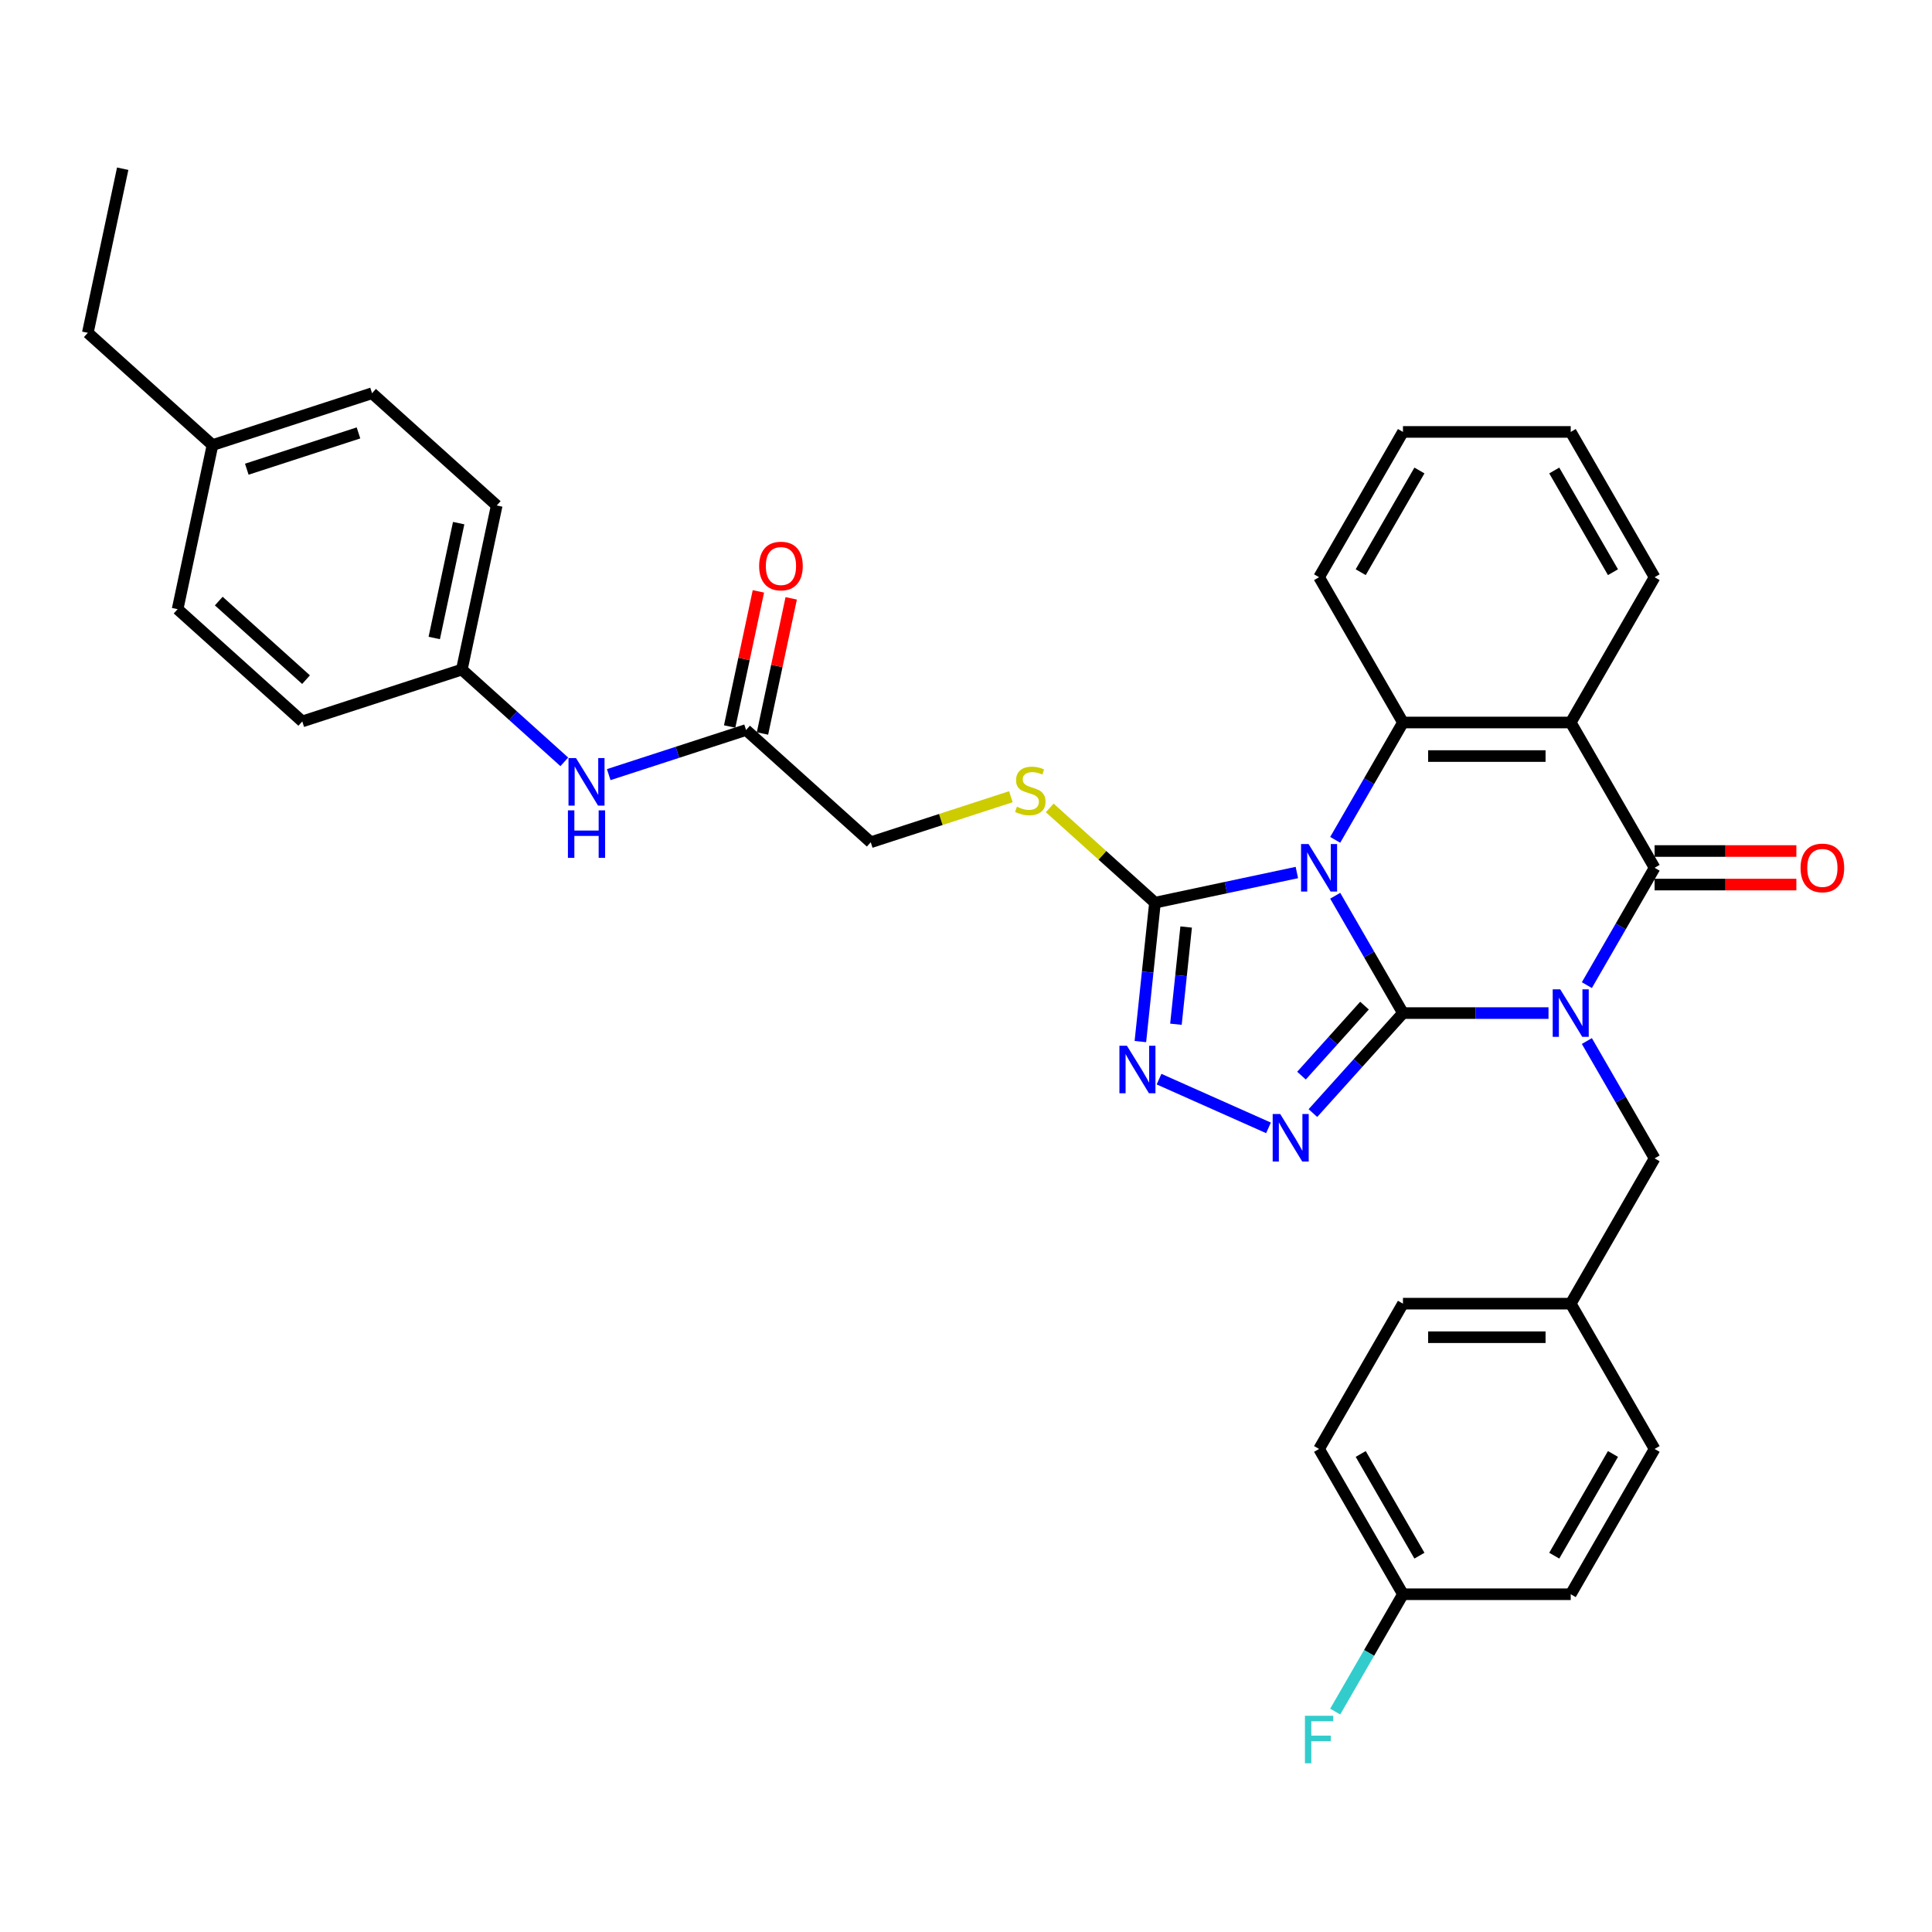 <?xml version='1.0' encoding='iso-8859-1'?>
<svg version='1.1' baseProfile='full'
              xmlns='http://www.w3.org/2000/svg'
                      xmlns:rdkit='http://www.rdkit.org/xml'
                      xmlns:xlink='http://www.w3.org/1999/xlink'
                  xml:space='preserve'
width='1000px' height='1000px' viewBox='0 0 1000 1000'>
<!-- END OF HEADER -->
<rect style='opacity:1.0;fill:#FFFFFF;stroke:none' width='1000' height='1000' x='0' y='0'> </rect>
<path class='bond-0' d='M 726.168,524.37 L 763.838,524.37' style='fill:none;fill-rule:evenodd;stroke:#000000;stroke-width:6px;stroke-linecap:butt;stroke-linejoin:miter;stroke-opacity:1' />
<path class='bond-0' d='M 763.838,524.37 L 801.507,524.37' style='fill:none;fill-rule:evenodd;stroke:#0000FF;stroke-width:6px;stroke-linecap:butt;stroke-linejoin:miter;stroke-opacity:1' />
<path class='bond-1' d='M 726.168,524.37 L 708.636,494.002' style='fill:none;fill-rule:evenodd;stroke:#000000;stroke-width:6px;stroke-linecap:butt;stroke-linejoin:miter;stroke-opacity:1' />
<path class='bond-1' d='M 708.636,494.002 L 691.103,463.635' style='fill:none;fill-rule:evenodd;stroke:#0000FF;stroke-width:6px;stroke-linecap:butt;stroke-linejoin:miter;stroke-opacity:1' />
<path class='bond-3' d='M 726.168,524.37 L 702.865,550.251' style='fill:none;fill-rule:evenodd;stroke:#000000;stroke-width:6px;stroke-linecap:butt;stroke-linejoin:miter;stroke-opacity:1' />
<path class='bond-3' d='M 702.865,550.251 L 679.561,576.132' style='fill:none;fill-rule:evenodd;stroke:#0000FF;stroke-width:6px;stroke-linecap:butt;stroke-linejoin:miter;stroke-opacity:1' />
<path class='bond-3' d='M 706.271,520.513 L 689.959,538.63' style='fill:none;fill-rule:evenodd;stroke:#000000;stroke-width:6px;stroke-linecap:butt;stroke-linejoin:miter;stroke-opacity:1' />
<path class='bond-3' d='M 689.959,538.63 L 673.646,556.747' style='fill:none;fill-rule:evenodd;stroke:#0000FF;stroke-width:6px;stroke-linecap:butt;stroke-linejoin:miter;stroke-opacity:1' />
<path class='bond-2' d='M 821.356,509.903 L 838.889,479.535' style='fill:none;fill-rule:evenodd;stroke:#0000FF;stroke-width:6px;stroke-linecap:butt;stroke-linejoin:miter;stroke-opacity:1' />
<path class='bond-2' d='M 838.889,479.535 L 856.421,449.168' style='fill:none;fill-rule:evenodd;stroke:#000000;stroke-width:6px;stroke-linecap:butt;stroke-linejoin:miter;stroke-opacity:1' />
<path class='bond-8' d='M 821.356,538.836 L 838.889,569.204' style='fill:none;fill-rule:evenodd;stroke:#0000FF;stroke-width:6px;stroke-linecap:butt;stroke-linejoin:miter;stroke-opacity:1' />
<path class='bond-8' d='M 838.889,569.204 L 856.421,599.571' style='fill:none;fill-rule:evenodd;stroke:#000000;stroke-width:6px;stroke-linecap:butt;stroke-linejoin:miter;stroke-opacity:1' />
<path class='bond-5' d='M 691.103,434.701 L 708.636,404.334' style='fill:none;fill-rule:evenodd;stroke:#0000FF;stroke-width:6px;stroke-linecap:butt;stroke-linejoin:miter;stroke-opacity:1' />
<path class='bond-5' d='M 708.636,404.334 L 726.168,373.966' style='fill:none;fill-rule:evenodd;stroke:#000000;stroke-width:6px;stroke-linecap:butt;stroke-linejoin:miter;stroke-opacity:1' />
<path class='bond-6' d='M 671.254,451.612 L 634.533,459.417' style='fill:none;fill-rule:evenodd;stroke:#0000FF;stroke-width:6px;stroke-linecap:butt;stroke-linejoin:miter;stroke-opacity:1' />
<path class='bond-6' d='M 634.533,459.417 L 597.813,467.222' style='fill:none;fill-rule:evenodd;stroke:#000000;stroke-width:6px;stroke-linecap:butt;stroke-linejoin:miter;stroke-opacity:1' />
<path class='bond-11' d='M 856.421,457.852 L 893.109,457.852' style='fill:none;fill-rule:evenodd;stroke:#000000;stroke-width:6px;stroke-linecap:butt;stroke-linejoin:miter;stroke-opacity:1' />
<path class='bond-11' d='M 893.109,457.852 L 929.797,457.852' style='fill:none;fill-rule:evenodd;stroke:#FF0000;stroke-width:6px;stroke-linecap:butt;stroke-linejoin:miter;stroke-opacity:1' />
<path class='bond-11' d='M 856.421,440.484 L 893.109,440.484' style='fill:none;fill-rule:evenodd;stroke:#000000;stroke-width:6px;stroke-linecap:butt;stroke-linejoin:miter;stroke-opacity:1' />
<path class='bond-11' d='M 893.109,440.484 L 929.797,440.484' style='fill:none;fill-rule:evenodd;stroke:#FF0000;stroke-width:6px;stroke-linecap:butt;stroke-linejoin:miter;stroke-opacity:1' />
<path class='bond-35' d='M 856.421,449.168 L 813.004,373.966' style='fill:none;fill-rule:evenodd;stroke:#000000;stroke-width:6px;stroke-linecap:butt;stroke-linejoin:miter;stroke-opacity:1' />
<path class='bond-7' d='M 656.567,583.782 L 599.918,558.561' style='fill:none;fill-rule:evenodd;stroke:#0000FF;stroke-width:6px;stroke-linecap:butt;stroke-linejoin:miter;stroke-opacity:1' />
<path class='bond-4' d='M 813.004,373.966 L 726.168,373.966' style='fill:none;fill-rule:evenodd;stroke:#000000;stroke-width:6px;stroke-linecap:butt;stroke-linejoin:miter;stroke-opacity:1' />
<path class='bond-4' d='M 799.978,391.333 L 739.194,391.333' style='fill:none;fill-rule:evenodd;stroke:#000000;stroke-width:6px;stroke-linecap:butt;stroke-linejoin:miter;stroke-opacity:1' />
<path class='bond-17' d='M 813.004,373.966 L 856.421,298.765' style='fill:none;fill-rule:evenodd;stroke:#000000;stroke-width:6px;stroke-linecap:butt;stroke-linejoin:miter;stroke-opacity:1' />
<path class='bond-19' d='M 726.168,373.966 L 682.751,298.765' style='fill:none;fill-rule:evenodd;stroke:#000000;stroke-width:6px;stroke-linecap:butt;stroke-linejoin:miter;stroke-opacity:1' />
<path class='bond-9' d='M 597.813,467.222 L 570.575,442.697' style='fill:none;fill-rule:evenodd;stroke:#000000;stroke-width:6px;stroke-linecap:butt;stroke-linejoin:miter;stroke-opacity:1' />
<path class='bond-9' d='M 570.575,442.697 L 543.337,418.172' style='fill:none;fill-rule:evenodd;stroke:#CCCC00;stroke-width:6px;stroke-linecap:butt;stroke-linejoin:miter;stroke-opacity:1' />
<path class='bond-34' d='M 597.813,467.222 L 594.035,503.169' style='fill:none;fill-rule:evenodd;stroke:#000000;stroke-width:6px;stroke-linecap:butt;stroke-linejoin:miter;stroke-opacity:1' />
<path class='bond-34' d='M 594.035,503.169 L 590.257,539.115' style='fill:none;fill-rule:evenodd;stroke:#0000FF;stroke-width:6px;stroke-linecap:butt;stroke-linejoin:miter;stroke-opacity:1' />
<path class='bond-34' d='M 613.951,479.821 L 611.307,504.984' style='fill:none;fill-rule:evenodd;stroke:#000000;stroke-width:6px;stroke-linecap:butt;stroke-linejoin:miter;stroke-opacity:1' />
<path class='bond-34' d='M 611.307,504.984 L 608.662,530.146' style='fill:none;fill-rule:evenodd;stroke:#0000FF;stroke-width:6px;stroke-linecap:butt;stroke-linejoin:miter;stroke-opacity:1' />
<path class='bond-16' d='M 856.421,599.571 L 813.004,674.773' style='fill:none;fill-rule:evenodd;stroke:#000000;stroke-width:6px;stroke-linecap:butt;stroke-linejoin:miter;stroke-opacity:1' />
<path class='bond-14' d='M 523.226,412.385 L 486.961,424.168' style='fill:none;fill-rule:evenodd;stroke:#CCCC00;stroke-width:6px;stroke-linecap:butt;stroke-linejoin:miter;stroke-opacity:1' />
<path class='bond-14' d='M 486.961,424.168 L 450.696,435.951' style='fill:none;fill-rule:evenodd;stroke:#000000;stroke-width:6px;stroke-linecap:butt;stroke-linejoin:miter;stroke-opacity:1' />
<path class='bond-10' d='M 386.165,377.847 L 450.696,435.951' style='fill:none;fill-rule:evenodd;stroke:#000000;stroke-width:6px;stroke-linecap:butt;stroke-linejoin:miter;stroke-opacity:1' />
<path class='bond-12' d='M 386.165,377.847 L 350.621,389.396' style='fill:none;fill-rule:evenodd;stroke:#000000;stroke-width:6px;stroke-linecap:butt;stroke-linejoin:miter;stroke-opacity:1' />
<path class='bond-12' d='M 350.621,389.396 L 315.077,400.945' style='fill:none;fill-rule:evenodd;stroke:#0000FF;stroke-width:6px;stroke-linecap:butt;stroke-linejoin:miter;stroke-opacity:1' />
<path class='bond-13' d='M 394.659,379.653 L 402.093,344.678' style='fill:none;fill-rule:evenodd;stroke:#000000;stroke-width:6px;stroke-linecap:butt;stroke-linejoin:miter;stroke-opacity:1' />
<path class='bond-13' d='M 402.093,344.678 L 409.527,309.703' style='fill:none;fill-rule:evenodd;stroke:#FF0000;stroke-width:6px;stroke-linecap:butt;stroke-linejoin:miter;stroke-opacity:1' />
<path class='bond-13' d='M 377.671,376.042 L 385.105,341.067' style='fill:none;fill-rule:evenodd;stroke:#000000;stroke-width:6px;stroke-linecap:butt;stroke-linejoin:miter;stroke-opacity:1' />
<path class='bond-13' d='M 385.105,341.067 L 392.54,306.092' style='fill:none;fill-rule:evenodd;stroke:#FF0000;stroke-width:6px;stroke-linecap:butt;stroke-linejoin:miter;stroke-opacity:1' />
<path class='bond-15' d='M 292.083,394.329 L 265.565,370.453' style='fill:none;fill-rule:evenodd;stroke:#0000FF;stroke-width:6px;stroke-linecap:butt;stroke-linejoin:miter;stroke-opacity:1' />
<path class='bond-15' d='M 265.565,370.453 L 239.048,346.577' style='fill:none;fill-rule:evenodd;stroke:#000000;stroke-width:6px;stroke-linecap:butt;stroke-linejoin:miter;stroke-opacity:1' />
<path class='bond-22' d='M 239.048,346.577 L 156.463,373.41' style='fill:none;fill-rule:evenodd;stroke:#000000;stroke-width:6px;stroke-linecap:butt;stroke-linejoin:miter;stroke-opacity:1' />
<path class='bond-23' d='M 239.048,346.577 L 257.102,261.639' style='fill:none;fill-rule:evenodd;stroke:#000000;stroke-width:6px;stroke-linecap:butt;stroke-linejoin:miter;stroke-opacity:1' />
<path class='bond-23' d='M 224.769,330.225 L 237.407,270.769' style='fill:none;fill-rule:evenodd;stroke:#000000;stroke-width:6px;stroke-linecap:butt;stroke-linejoin:miter;stroke-opacity:1' />
<path class='bond-24' d='M 813.004,674.773 L 856.421,749.975' style='fill:none;fill-rule:evenodd;stroke:#000000;stroke-width:6px;stroke-linecap:butt;stroke-linejoin:miter;stroke-opacity:1' />
<path class='bond-25' d='M 813.004,674.773 L 726.168,674.773' style='fill:none;fill-rule:evenodd;stroke:#000000;stroke-width:6px;stroke-linecap:butt;stroke-linejoin:miter;stroke-opacity:1' />
<path class='bond-25' d='M 799.978,692.14 L 739.194,692.14' style='fill:none;fill-rule:evenodd;stroke:#000000;stroke-width:6px;stroke-linecap:butt;stroke-linejoin:miter;stroke-opacity:1' />
<path class='bond-36' d='M 856.421,298.765 L 813.004,223.563' style='fill:none;fill-rule:evenodd;stroke:#000000;stroke-width:6px;stroke-linecap:butt;stroke-linejoin:miter;stroke-opacity:1' />
<path class='bond-36' d='M 834.868,296.168 L 804.476,243.527' style='fill:none;fill-rule:evenodd;stroke:#000000;stroke-width:6px;stroke-linecap:butt;stroke-linejoin:miter;stroke-opacity:1' />
<path class='bond-18' d='M 726.168,825.176 L 682.751,749.975' style='fill:none;fill-rule:evenodd;stroke:#000000;stroke-width:6px;stroke-linecap:butt;stroke-linejoin:miter;stroke-opacity:1' />
<path class='bond-18' d='M 734.696,805.212 L 704.304,752.571' style='fill:none;fill-rule:evenodd;stroke:#000000;stroke-width:6px;stroke-linecap:butt;stroke-linejoin:miter;stroke-opacity:1' />
<path class='bond-20' d='M 726.168,825.176 L 708.636,855.544' style='fill:none;fill-rule:evenodd;stroke:#000000;stroke-width:6px;stroke-linecap:butt;stroke-linejoin:miter;stroke-opacity:1' />
<path class='bond-20' d='M 708.636,855.544 L 691.103,885.911' style='fill:none;fill-rule:evenodd;stroke:#33CCCC;stroke-width:6px;stroke-linecap:butt;stroke-linejoin:miter;stroke-opacity:1' />
<path class='bond-37' d='M 726.168,825.176 L 813.004,825.176' style='fill:none;fill-rule:evenodd;stroke:#000000;stroke-width:6px;stroke-linecap:butt;stroke-linejoin:miter;stroke-opacity:1' />
<path class='bond-32' d='M 682.751,298.765 L 726.168,223.563' style='fill:none;fill-rule:evenodd;stroke:#000000;stroke-width:6px;stroke-linecap:butt;stroke-linejoin:miter;stroke-opacity:1' />
<path class='bond-32' d='M 704.304,296.168 L 734.696,243.527' style='fill:none;fill-rule:evenodd;stroke:#000000;stroke-width:6px;stroke-linecap:butt;stroke-linejoin:miter;stroke-opacity:1' />
<path class='bond-21' d='M 109.986,230.368 L 192.571,203.535' style='fill:none;fill-rule:evenodd;stroke:#000000;stroke-width:6px;stroke-linecap:butt;stroke-linejoin:miter;stroke-opacity:1' />
<path class='bond-21' d='M 127.74,242.86 L 185.55,224.077' style='fill:none;fill-rule:evenodd;stroke:#000000;stroke-width:6px;stroke-linecap:butt;stroke-linejoin:miter;stroke-opacity:1' />
<path class='bond-30' d='M 109.986,230.368 L 45.455,172.264' style='fill:none;fill-rule:evenodd;stroke:#000000;stroke-width:6px;stroke-linecap:butt;stroke-linejoin:miter;stroke-opacity:1' />
<path class='bond-38' d='M 109.986,230.368 L 91.932,315.306' style='fill:none;fill-rule:evenodd;stroke:#000000;stroke-width:6px;stroke-linecap:butt;stroke-linejoin:miter;stroke-opacity:1' />
<path class='bond-29' d='M 156.463,373.41 L 91.932,315.306' style='fill:none;fill-rule:evenodd;stroke:#000000;stroke-width:6px;stroke-linecap:butt;stroke-linejoin:miter;stroke-opacity:1' />
<path class='bond-29' d='M 158.404,351.788 L 113.232,311.115' style='fill:none;fill-rule:evenodd;stroke:#000000;stroke-width:6px;stroke-linecap:butt;stroke-linejoin:miter;stroke-opacity:1' />
<path class='bond-28' d='M 257.102,261.639 L 192.571,203.535' style='fill:none;fill-rule:evenodd;stroke:#000000;stroke-width:6px;stroke-linecap:butt;stroke-linejoin:miter;stroke-opacity:1' />
<path class='bond-27' d='M 856.421,749.975 L 813.004,825.176' style='fill:none;fill-rule:evenodd;stroke:#000000;stroke-width:6px;stroke-linecap:butt;stroke-linejoin:miter;stroke-opacity:1' />
<path class='bond-27' d='M 834.868,752.571 L 804.476,805.212' style='fill:none;fill-rule:evenodd;stroke:#000000;stroke-width:6px;stroke-linecap:butt;stroke-linejoin:miter;stroke-opacity:1' />
<path class='bond-26' d='M 726.168,674.773 L 682.751,749.975' style='fill:none;fill-rule:evenodd;stroke:#000000;stroke-width:6px;stroke-linecap:butt;stroke-linejoin:miter;stroke-opacity:1' />
<path class='bond-33' d='M 45.455,172.264 L 63.509,87.326' style='fill:none;fill-rule:evenodd;stroke:#000000;stroke-width:6px;stroke-linecap:butt;stroke-linejoin:miter;stroke-opacity:1' />
<path class='bond-31' d='M 813.004,223.563 L 726.168,223.563' style='fill:none;fill-rule:evenodd;stroke:#000000;stroke-width:6px;stroke-linecap:butt;stroke-linejoin:miter;stroke-opacity:1' />
<path  class='atom-1' d='M 807.568 512.074
L 815.626 525.099
Q 816.425 526.384, 817.71 528.711
Q 818.995 531.039, 819.065 531.178
L 819.065 512.074
L 822.33 512.074
L 822.33 536.666
L 818.961 536.666
L 810.312 522.425
Q 809.305 520.757, 808.228 518.847
Q 807.186 516.937, 806.873 516.346
L 806.873 536.666
L 803.678 536.666
L 803.678 512.074
L 807.568 512.074
' fill='#0000FF'/>
<path  class='atom-2' d='M 677.315 436.872
L 685.373 449.897
Q 686.172 451.183, 687.457 453.51
Q 688.742 455.837, 688.812 455.976
L 688.812 436.872
L 692.077 436.872
L 692.077 461.464
L 688.708 461.464
L 680.059 447.223
Q 679.052 445.556, 677.975 443.645
Q 676.933 441.735, 676.62 441.144
L 676.62 461.464
L 673.425 461.464
L 673.425 436.872
L 677.315 436.872
' fill='#0000FF'/>
<path  class='atom-4' d='M 662.628 576.605
L 670.687 589.63
Q 671.485 590.916, 672.771 593.243
Q 674.056 595.57, 674.125 595.709
L 674.125 576.605
L 677.39 576.605
L 677.39 601.197
L 674.021 601.197
L 665.372 586.956
Q 664.365 585.289, 663.288 583.378
Q 662.246 581.468, 661.934 580.877
L 661.934 601.197
L 658.738 601.197
L 658.738 576.605
L 662.628 576.605
' fill='#0000FF'/>
<path  class='atom-8' d='M 583.3 541.286
L 591.359 554.311
Q 592.157 555.596, 593.443 557.924
Q 594.728 560.251, 594.797 560.39
L 594.797 541.286
L 598.062 541.286
L 598.062 565.878
L 594.693 565.878
L 586.044 551.637
Q 585.037 549.969, 583.96 548.059
Q 582.918 546.149, 582.606 545.558
L 582.606 565.878
L 579.41 565.878
L 579.41 541.286
L 583.3 541.286
' fill='#0000FF'/>
<path  class='atom-10' d='M 526.335 417.558
Q 526.613 417.662, 527.759 418.149
Q 528.905 418.635, 530.156 418.948
Q 531.441 419.226, 532.691 419.226
Q 535.018 419.226, 536.373 418.114
Q 537.728 416.968, 537.728 414.988
Q 537.728 413.633, 537.033 412.8
Q 536.373 411.966, 535.331 411.515
Q 534.289 411.063, 532.552 410.542
Q 530.364 409.882, 529.044 409.257
Q 527.759 408.632, 526.821 407.312
Q 525.918 405.992, 525.918 403.769
Q 525.918 400.677, 528.002 398.767
Q 530.121 396.857, 534.289 396.857
Q 537.137 396.857, 540.367 398.211
L 539.568 400.886
Q 536.616 399.67, 534.393 399.67
Q 531.996 399.67, 530.677 400.677
Q 529.357 401.65, 529.391 403.352
Q 529.391 404.672, 530.051 405.471
Q 530.746 406.27, 531.719 406.721
Q 532.726 407.173, 534.393 407.694
Q 536.616 408.388, 537.936 409.083
Q 539.256 409.778, 540.194 411.202
Q 541.166 412.591, 541.166 414.988
Q 541.166 418.392, 538.874 420.233
Q 536.616 422.039, 532.83 422.039
Q 530.642 422.039, 528.975 421.553
Q 527.342 421.101, 525.397 420.302
L 526.335 417.558
' fill='#CCCC00'/>
<path  class='atom-12' d='M 931.968 449.237
Q 931.968 443.333, 934.886 440.033
Q 937.804 436.733, 943.257 436.733
Q 948.71 436.733, 951.628 440.033
Q 954.545 443.333, 954.545 449.237
Q 954.545 455.212, 951.593 458.616
Q 948.641 461.985, 943.257 461.985
Q 937.838 461.985, 934.886 458.616
Q 931.968 455.246, 931.968 449.237
M 943.257 459.206
Q 947.008 459.206, 949.023 456.705
Q 951.072 454.17, 951.072 449.237
Q 951.072 444.409, 949.023 441.978
Q 947.008 439.512, 943.257 439.512
Q 939.506 439.512, 937.456 441.943
Q 935.442 444.375, 935.442 449.237
Q 935.442 454.204, 937.456 456.705
Q 939.506 459.206, 943.257 459.206
' fill='#FF0000'/>
<path  class='atom-13' d='M 298.144 392.385
L 306.202 405.41
Q 307.001 406.695, 308.286 409.023
Q 309.571 411.35, 309.641 411.489
L 309.641 392.385
L 312.906 392.385
L 312.906 416.977
L 309.537 416.977
L 300.888 402.736
Q 299.88 401.069, 298.804 399.158
Q 297.762 397.248, 297.449 396.657
L 297.449 416.977
L 294.253 416.977
L 294.253 392.385
L 298.144 392.385
' fill='#0000FF'/>
<path  class='atom-13' d='M 293.958 419.436
L 297.293 419.436
L 297.293 429.891
L 309.866 429.891
L 309.866 419.436
L 313.201 419.436
L 313.201 444.028
L 309.866 444.028
L 309.866 432.67
L 297.293 432.67
L 297.293 444.028
L 293.958 444.028
L 293.958 419.436
' fill='#0000FF'/>
<path  class='atom-14' d='M 392.93 292.979
Q 392.93 287.074, 395.848 283.774
Q 398.766 280.475, 404.219 280.475
Q 409.672 280.475, 412.59 283.774
Q 415.508 287.074, 415.508 292.979
Q 415.508 298.953, 412.555 302.357
Q 409.603 305.726, 404.219 305.726
Q 398.801 305.726, 395.848 302.357
Q 392.93 298.988, 392.93 292.979
M 404.219 302.948
Q 407.97 302.948, 409.985 300.447
Q 412.034 297.911, 412.034 292.979
Q 412.034 288.151, 409.985 285.719
Q 407.97 283.253, 404.219 283.253
Q 400.468 283.253, 398.418 285.685
Q 396.404 288.116, 396.404 292.979
Q 396.404 297.946, 398.418 300.447
Q 400.468 302.948, 404.219 302.948
' fill='#FF0000'/>
<path  class='atom-21' d='M 675.439 888.082
L 690.062 888.082
L 690.062 890.895
L 678.739 890.895
L 678.739 898.363
L 688.812 898.363
L 688.812 901.212
L 678.739 901.212
L 678.739 912.674
L 675.439 912.674
L 675.439 888.082
' fill='#33CCCC'/>
</svg>
